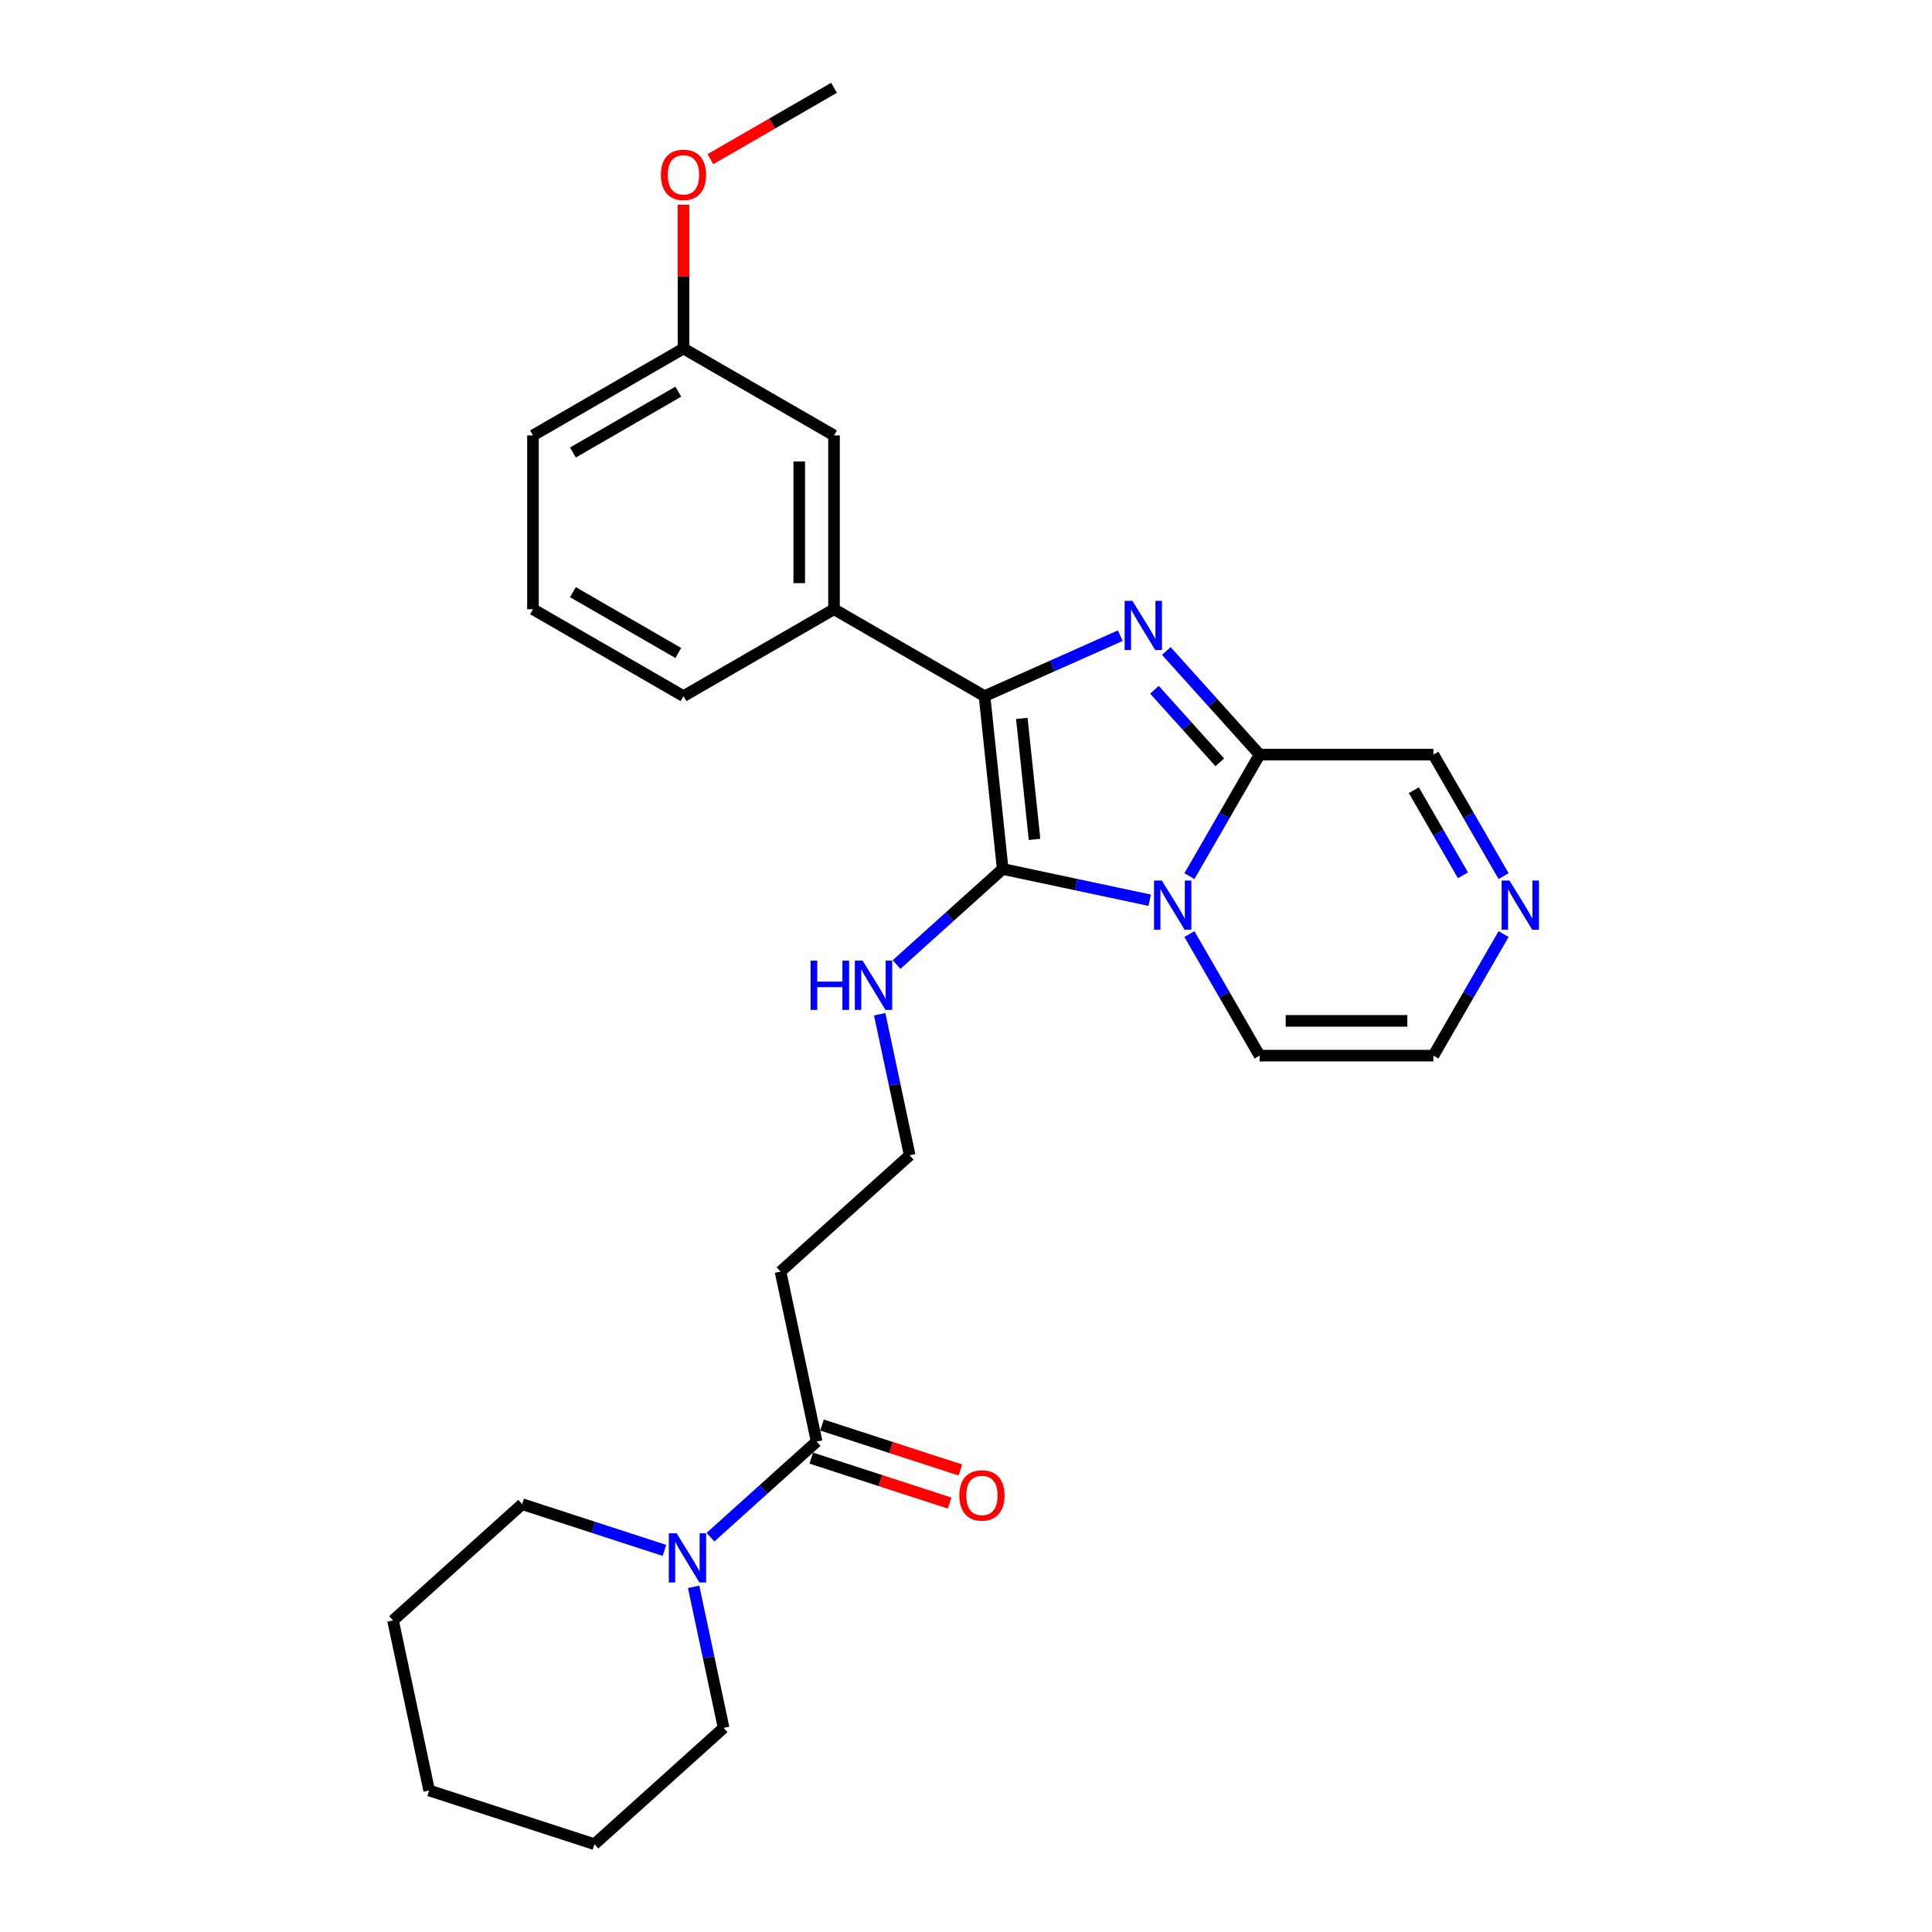<?xml version='1.0' encoding='iso-8859-1'?>
<svg version='1.1' baseProfile='full'
              xmlns='http://www.w3.org/2000/svg'
                      xmlns:rdkit='http://www.rdkit.org/xml'
                      xmlns:xlink='http://www.w3.org/1999/xlink'
                  xml:space='preserve'
width='1000px' height='1000px' viewBox='0 0 1000 1000'>
<!-- END OF HEADER -->
<rect style='opacity:1.0;fill:#FFFFFF;stroke:none' width='1000' height='1000' x='0' y='0'> </rect>
<path class='bond-0' d='M 595.077,465.954 L 557.035,457.868' style='fill:none;fill-rule:evenodd;stroke:#0000FF;stroke-width:6px;stroke-linecap:butt;stroke-linejoin:miter;stroke-opacity:1' />
<path class='bond-0' d='M 557.035,457.868 L 518.993,449.782' style='fill:none;fill-rule:evenodd;stroke:#000000;stroke-width:6px;stroke-linecap:butt;stroke-linejoin:miter;stroke-opacity:1' />
<path class='bond-3' d='M 615.641,453.499 L 633.804,422.039' style='fill:none;fill-rule:evenodd;stroke:#0000FF;stroke-width:6px;stroke-linecap:butt;stroke-linejoin:miter;stroke-opacity:1' />
<path class='bond-3' d='M 633.804,422.039 L 651.968,390.578' style='fill:none;fill-rule:evenodd;stroke:#000000;stroke-width:6px;stroke-linecap:butt;stroke-linejoin:miter;stroke-opacity:1' />
<path class='bond-8' d='M 615.641,483.473 L 633.804,514.934' style='fill:none;fill-rule:evenodd;stroke:#0000FF;stroke-width:6px;stroke-linecap:butt;stroke-linejoin:miter;stroke-opacity:1' />
<path class='bond-8' d='M 633.804,514.934 L 651.968,546.394' style='fill:none;fill-rule:evenodd;stroke:#000000;stroke-width:6px;stroke-linecap:butt;stroke-linejoin:miter;stroke-opacity:1' />
<path class='bond-2' d='M 518.993,449.782 L 509.59,360.315' style='fill:none;fill-rule:evenodd;stroke:#000000;stroke-width:6px;stroke-linecap:butt;stroke-linejoin:miter;stroke-opacity:1' />
<path class='bond-2' d='M 535.476,434.482 L 528.894,371.854' style='fill:none;fill-rule:evenodd;stroke:#000000;stroke-width:6px;stroke-linecap:butt;stroke-linejoin:miter;stroke-opacity:1' />
<path class='bond-10' d='M 518.993,449.782 L 491.522,474.518' style='fill:none;fill-rule:evenodd;stroke:#000000;stroke-width:6px;stroke-linecap:butt;stroke-linejoin:miter;stroke-opacity:1' />
<path class='bond-10' d='M 491.522,474.518 L 464.051,499.253' style='fill:none;fill-rule:evenodd;stroke:#0000FF;stroke-width:6px;stroke-linecap:butt;stroke-linejoin:miter;stroke-opacity:1' />
<path class='bond-1' d='M 603.683,336.953 L 627.826,363.766' style='fill:none;fill-rule:evenodd;stroke:#0000FF;stroke-width:6px;stroke-linecap:butt;stroke-linejoin:miter;stroke-opacity:1' />
<path class='bond-1' d='M 627.826,363.766 L 651.968,390.578' style='fill:none;fill-rule:evenodd;stroke:#000000;stroke-width:6px;stroke-linecap:butt;stroke-linejoin:miter;stroke-opacity:1' />
<path class='bond-1' d='M 597.555,357.036 L 614.455,375.805' style='fill:none;fill-rule:evenodd;stroke:#0000FF;stroke-width:6px;stroke-linecap:butt;stroke-linejoin:miter;stroke-opacity:1' />
<path class='bond-1' d='M 614.455,375.805 L 631.355,394.574' style='fill:none;fill-rule:evenodd;stroke:#000000;stroke-width:6px;stroke-linecap:butt;stroke-linejoin:miter;stroke-opacity:1' />
<path class='bond-28' d='M 579.862,329.028 L 544.726,344.671' style='fill:none;fill-rule:evenodd;stroke:#0000FF;stroke-width:6px;stroke-linecap:butt;stroke-linejoin:miter;stroke-opacity:1' />
<path class='bond-28' d='M 544.726,344.671 L 509.59,360.315' style='fill:none;fill-rule:evenodd;stroke:#000000;stroke-width:6px;stroke-linecap:butt;stroke-linejoin:miter;stroke-opacity:1' />
<path class='bond-4' d='M 509.59,360.315 L 431.682,315.335' style='fill:none;fill-rule:evenodd;stroke:#000000;stroke-width:6px;stroke-linecap:butt;stroke-linejoin:miter;stroke-opacity:1' />
<path class='bond-9' d='M 651.968,390.578 L 741.928,390.578' style='fill:none;fill-rule:evenodd;stroke:#000000;stroke-width:6px;stroke-linecap:butt;stroke-linejoin:miter;stroke-opacity:1' />
<path class='bond-13' d='M 431.682,315.335 L 431.682,225.375' style='fill:none;fill-rule:evenodd;stroke:#000000;stroke-width:6px;stroke-linecap:butt;stroke-linejoin:miter;stroke-opacity:1' />
<path class='bond-13' d='M 413.69,301.841 L 413.69,238.869' style='fill:none;fill-rule:evenodd;stroke:#000000;stroke-width:6px;stroke-linecap:butt;stroke-linejoin:miter;stroke-opacity:1' />
<path class='bond-19' d='M 431.682,315.335 L 353.775,360.315' style='fill:none;fill-rule:evenodd;stroke:#000000;stroke-width:6px;stroke-linecap:butt;stroke-linejoin:miter;stroke-opacity:1' />
<path class='bond-5' d='M 422.694,746.161 L 403.99,658.167' style='fill:none;fill-rule:evenodd;stroke:#000000;stroke-width:6px;stroke-linecap:butt;stroke-linejoin:miter;stroke-opacity:1' />
<path class='bond-6' d='M 422.694,746.161 L 395.223,770.896' style='fill:none;fill-rule:evenodd;stroke:#000000;stroke-width:6px;stroke-linecap:butt;stroke-linejoin:miter;stroke-opacity:1' />
<path class='bond-6' d='M 395.223,770.896 L 367.752,795.632' style='fill:none;fill-rule:evenodd;stroke:#0000FF;stroke-width:6px;stroke-linecap:butt;stroke-linejoin:miter;stroke-opacity:1' />
<path class='bond-14' d='M 419.914,754.717 L 455.721,766.351' style='fill:none;fill-rule:evenodd;stroke:#000000;stroke-width:6px;stroke-linecap:butt;stroke-linejoin:miter;stroke-opacity:1' />
<path class='bond-14' d='M 455.721,766.351 L 491.528,777.985' style='fill:none;fill-rule:evenodd;stroke:#FF0000;stroke-width:6px;stroke-linecap:butt;stroke-linejoin:miter;stroke-opacity:1' />
<path class='bond-14' d='M 425.474,737.605 L 461.281,749.24' style='fill:none;fill-rule:evenodd;stroke:#000000;stroke-width:6px;stroke-linecap:butt;stroke-linejoin:miter;stroke-opacity:1' />
<path class='bond-14' d='M 461.281,749.24 L 497.087,760.874' style='fill:none;fill-rule:evenodd;stroke:#FF0000;stroke-width:6px;stroke-linecap:butt;stroke-linejoin:miter;stroke-opacity:1' />
<path class='bond-17' d='M 343.93,802.486 L 307.107,790.521' style='fill:none;fill-rule:evenodd;stroke:#0000FF;stroke-width:6px;stroke-linecap:butt;stroke-linejoin:miter;stroke-opacity:1' />
<path class='bond-17' d='M 307.107,790.521 L 270.284,778.557' style='fill:none;fill-rule:evenodd;stroke:#000000;stroke-width:6px;stroke-linecap:butt;stroke-linejoin:miter;stroke-opacity:1' />
<path class='bond-18' d='M 359.026,821.343 L 366.786,857.847' style='fill:none;fill-rule:evenodd;stroke:#0000FF;stroke-width:6px;stroke-linecap:butt;stroke-linejoin:miter;stroke-opacity:1' />
<path class='bond-18' d='M 366.786,857.847 L 374.545,894.35' style='fill:none;fill-rule:evenodd;stroke:#000000;stroke-width:6px;stroke-linecap:butt;stroke-linejoin:miter;stroke-opacity:1' />
<path class='bond-7' d='M 778.255,483.473 L 760.092,514.934' style='fill:none;fill-rule:evenodd;stroke:#0000FF;stroke-width:6px;stroke-linecap:butt;stroke-linejoin:miter;stroke-opacity:1' />
<path class='bond-7' d='M 760.092,514.934 L 741.928,546.394' style='fill:none;fill-rule:evenodd;stroke:#000000;stroke-width:6px;stroke-linecap:butt;stroke-linejoin:miter;stroke-opacity:1' />
<path class='bond-27' d='M 778.255,453.499 L 760.092,422.039' style='fill:none;fill-rule:evenodd;stroke:#0000FF;stroke-width:6px;stroke-linecap:butt;stroke-linejoin:miter;stroke-opacity:1' />
<path class='bond-27' d='M 760.092,422.039 L 741.928,390.578' style='fill:none;fill-rule:evenodd;stroke:#000000;stroke-width:6px;stroke-linecap:butt;stroke-linejoin:miter;stroke-opacity:1' />
<path class='bond-27' d='M 757.224,453.057 L 744.51,431.035' style='fill:none;fill-rule:evenodd;stroke:#0000FF;stroke-width:6px;stroke-linecap:butt;stroke-linejoin:miter;stroke-opacity:1' />
<path class='bond-27' d='M 744.51,431.035 L 731.795,409.012' style='fill:none;fill-rule:evenodd;stroke:#000000;stroke-width:6px;stroke-linecap:butt;stroke-linejoin:miter;stroke-opacity:1' />
<path class='bond-11' d='M 651.968,546.394 L 741.928,546.394' style='fill:none;fill-rule:evenodd;stroke:#000000;stroke-width:6px;stroke-linecap:butt;stroke-linejoin:miter;stroke-opacity:1' />
<path class='bond-11' d='M 665.462,528.402 L 728.434,528.402' style='fill:none;fill-rule:evenodd;stroke:#000000;stroke-width:6px;stroke-linecap:butt;stroke-linejoin:miter;stroke-opacity:1' />
<path class='bond-15' d='M 455.326,524.965 L 463.085,561.468' style='fill:none;fill-rule:evenodd;stroke:#0000FF;stroke-width:6px;stroke-linecap:butt;stroke-linejoin:miter;stroke-opacity:1' />
<path class='bond-15' d='M 463.085,561.468 L 470.844,597.972' style='fill:none;fill-rule:evenodd;stroke:#000000;stroke-width:6px;stroke-linecap:butt;stroke-linejoin:miter;stroke-opacity:1' />
<path class='bond-12' d='M 403.99,658.167 L 470.844,597.972' style='fill:none;fill-rule:evenodd;stroke:#000000;stroke-width:6px;stroke-linecap:butt;stroke-linejoin:miter;stroke-opacity:1' />
<path class='bond-16' d='M 431.682,225.375 L 353.775,180.395' style='fill:none;fill-rule:evenodd;stroke:#000000;stroke-width:6px;stroke-linecap:butt;stroke-linejoin:miter;stroke-opacity:1' />
<path class='bond-20' d='M 353.775,180.395 L 353.775,143.178' style='fill:none;fill-rule:evenodd;stroke:#000000;stroke-width:6px;stroke-linecap:butt;stroke-linejoin:miter;stroke-opacity:1' />
<path class='bond-20' d='M 353.775,143.178 L 353.775,105.962' style='fill:none;fill-rule:evenodd;stroke:#FF0000;stroke-width:6px;stroke-linecap:butt;stroke-linejoin:miter;stroke-opacity:1' />
<path class='bond-29' d='M 353.775,180.395 L 275.867,225.375' style='fill:none;fill-rule:evenodd;stroke:#000000;stroke-width:6px;stroke-linecap:butt;stroke-linejoin:miter;stroke-opacity:1' />
<path class='bond-29' d='M 351.084,202.723 L 296.549,234.209' style='fill:none;fill-rule:evenodd;stroke:#000000;stroke-width:6px;stroke-linecap:butt;stroke-linejoin:miter;stroke-opacity:1' />
<path class='bond-25' d='M 270.284,778.557 L 203.43,838.752' style='fill:none;fill-rule:evenodd;stroke:#000000;stroke-width:6px;stroke-linecap:butt;stroke-linejoin:miter;stroke-opacity:1' />
<path class='bond-24' d='M 374.545,894.35 L 307.691,954.545' style='fill:none;fill-rule:evenodd;stroke:#000000;stroke-width:6px;stroke-linecap:butt;stroke-linejoin:miter;stroke-opacity:1' />
<path class='bond-21' d='M 353.775,360.315 L 275.867,315.335' style='fill:none;fill-rule:evenodd;stroke:#000000;stroke-width:6px;stroke-linecap:butt;stroke-linejoin:miter;stroke-opacity:1' />
<path class='bond-21' d='M 351.084,337.986 L 296.549,306.5' style='fill:none;fill-rule:evenodd;stroke:#000000;stroke-width:6px;stroke-linecap:butt;stroke-linejoin:miter;stroke-opacity:1' />
<path class='bond-23' d='M 367.718,82.384 L 399.7,63.919' style='fill:none;fill-rule:evenodd;stroke:#FF0000;stroke-width:6px;stroke-linecap:butt;stroke-linejoin:miter;stroke-opacity:1' />
<path class='bond-23' d='M 399.7,63.919 L 431.682,45.455' style='fill:none;fill-rule:evenodd;stroke:#000000;stroke-width:6px;stroke-linecap:butt;stroke-linejoin:miter;stroke-opacity:1' />
<path class='bond-22' d='M 275.867,315.335 L 275.867,225.375' style='fill:none;fill-rule:evenodd;stroke:#000000;stroke-width:6px;stroke-linecap:butt;stroke-linejoin:miter;stroke-opacity:1' />
<path class='bond-26' d='M 307.691,954.545 L 222.134,926.746' style='fill:none;fill-rule:evenodd;stroke:#000000;stroke-width:6px;stroke-linecap:butt;stroke-linejoin:miter;stroke-opacity:1' />
<path class='bond-30' d='M 203.43,838.752 L 222.134,926.746' style='fill:none;fill-rule:evenodd;stroke:#000000;stroke-width:6px;stroke-linecap:butt;stroke-linejoin:miter;stroke-opacity:1' />
<path  class='atom-0' d='M 601.356 455.748
L 609.705 469.242
Q 610.532 470.573, 611.864 472.984
Q 613.195 475.395, 613.267 475.539
L 613.267 455.748
L 616.649 455.748
L 616.649 481.224
L 613.159 481.224
L 604.199 466.471
Q 603.155 464.744, 602.04 462.765
Q 600.96 460.785, 600.637 460.174
L 600.637 481.224
L 597.326 481.224
L 597.326 455.748
L 601.356 455.748
' fill='#0000FF'/>
<path  class='atom-2' d='M 586.141 310.987
L 594.49 324.481
Q 595.317 325.812, 596.649 328.223
Q 597.98 330.634, 598.052 330.778
L 598.052 310.987
L 601.434 310.987
L 601.434 336.463
L 597.944 336.463
L 588.984 321.71
Q 587.94 319.983, 586.825 318.003
Q 585.745 316.024, 585.422 315.413
L 585.422 336.463
L 582.111 336.463
L 582.111 310.987
L 586.141 310.987
' fill='#0000FF'/>
<path  class='atom-7' d='M 350.209 793.618
L 358.558 807.112
Q 359.385 808.443, 360.717 810.854
Q 362.048 813.265, 362.12 813.409
L 362.12 793.618
L 365.503 793.618
L 365.503 819.094
L 362.012 819.094
L 353.052 804.341
Q 352.009 802.614, 350.893 800.635
Q 349.813 798.656, 349.49 798.044
L 349.49 819.094
L 346.179 819.094
L 346.179 793.618
L 350.209 793.618
' fill='#0000FF'/>
<path  class='atom-8' d='M 781.277 455.748
L 789.625 469.242
Q 790.452 470.573, 791.784 472.984
Q 793.115 475.395, 793.187 475.539
L 793.187 455.748
L 796.57 455.748
L 796.57 481.224
L 793.079 481.224
L 784.119 466.471
Q 783.076 464.744, 781.96 462.765
Q 780.881 460.785, 780.557 460.174
L 780.557 481.224
L 777.246 481.224
L 777.246 455.748
L 781.277 455.748
' fill='#0000FF'/>
<path  class='atom-11' d='M 419.557 497.239
L 423.011 497.239
L 423.011 508.07
L 436.037 508.07
L 436.037 497.239
L 439.492 497.239
L 439.492 522.716
L 436.037 522.716
L 436.037 510.949
L 423.011 510.949
L 423.011 522.716
L 419.557 522.716
L 419.557 497.239
' fill='#0000FF'/>
<path  class='atom-11' d='M 446.509 497.239
L 454.857 510.733
Q 455.685 512.064, 457.016 514.475
Q 458.347 516.886, 458.419 517.03
L 458.419 497.239
L 461.802 497.239
L 461.802 522.716
L 458.311 522.716
L 449.351 507.962
Q 448.308 506.235, 447.192 504.256
Q 446.113 502.277, 445.789 501.665
L 445.789 522.716
L 442.478 522.716
L 442.478 497.239
L 446.509 497.239
' fill='#0000FF'/>
<path  class='atom-15' d='M 496.557 774.032
Q 496.557 767.915, 499.579 764.496
Q 502.602 761.078, 508.251 761.078
Q 513.901 761.078, 516.924 764.496
Q 519.946 767.915, 519.946 774.032
Q 519.946 780.221, 516.888 783.748
Q 513.829 787.238, 508.251 787.238
Q 502.638 787.238, 499.579 783.748
Q 496.557 780.257, 496.557 774.032
M 508.251 784.36
Q 512.138 784.36, 514.225 781.769
Q 516.348 779.142, 516.348 774.032
Q 516.348 769.03, 514.225 766.512
Q 512.138 763.957, 508.251 763.957
Q 504.365 763.957, 502.242 766.476
Q 500.155 768.994, 500.155 774.032
Q 500.155 779.178, 502.242 781.769
Q 504.365 784.36, 508.251 784.36
' fill='#FF0000'/>
<path  class='atom-21' d='M 342.08 90.507
Q 342.08 84.389, 345.102 80.971
Q 348.125 77.552, 353.775 77.552
Q 359.424 77.552, 362.447 80.971
Q 365.469 84.389, 365.469 90.507
Q 365.469 96.696, 362.411 100.222
Q 359.352 103.713, 353.775 103.713
Q 348.161 103.713, 345.102 100.222
Q 342.08 96.732, 342.08 90.507
M 353.775 100.834
Q 357.661 100.834, 359.748 98.243
Q 361.871 95.616, 361.871 90.507
Q 361.871 85.505, 359.748 82.986
Q 357.661 80.431, 353.775 80.431
Q 349.888 80.431, 347.765 82.95
Q 345.678 85.469, 345.678 90.507
Q 345.678 95.652, 347.765 98.243
Q 349.888 100.834, 353.775 100.834
' fill='#FF0000'/>
</svg>
